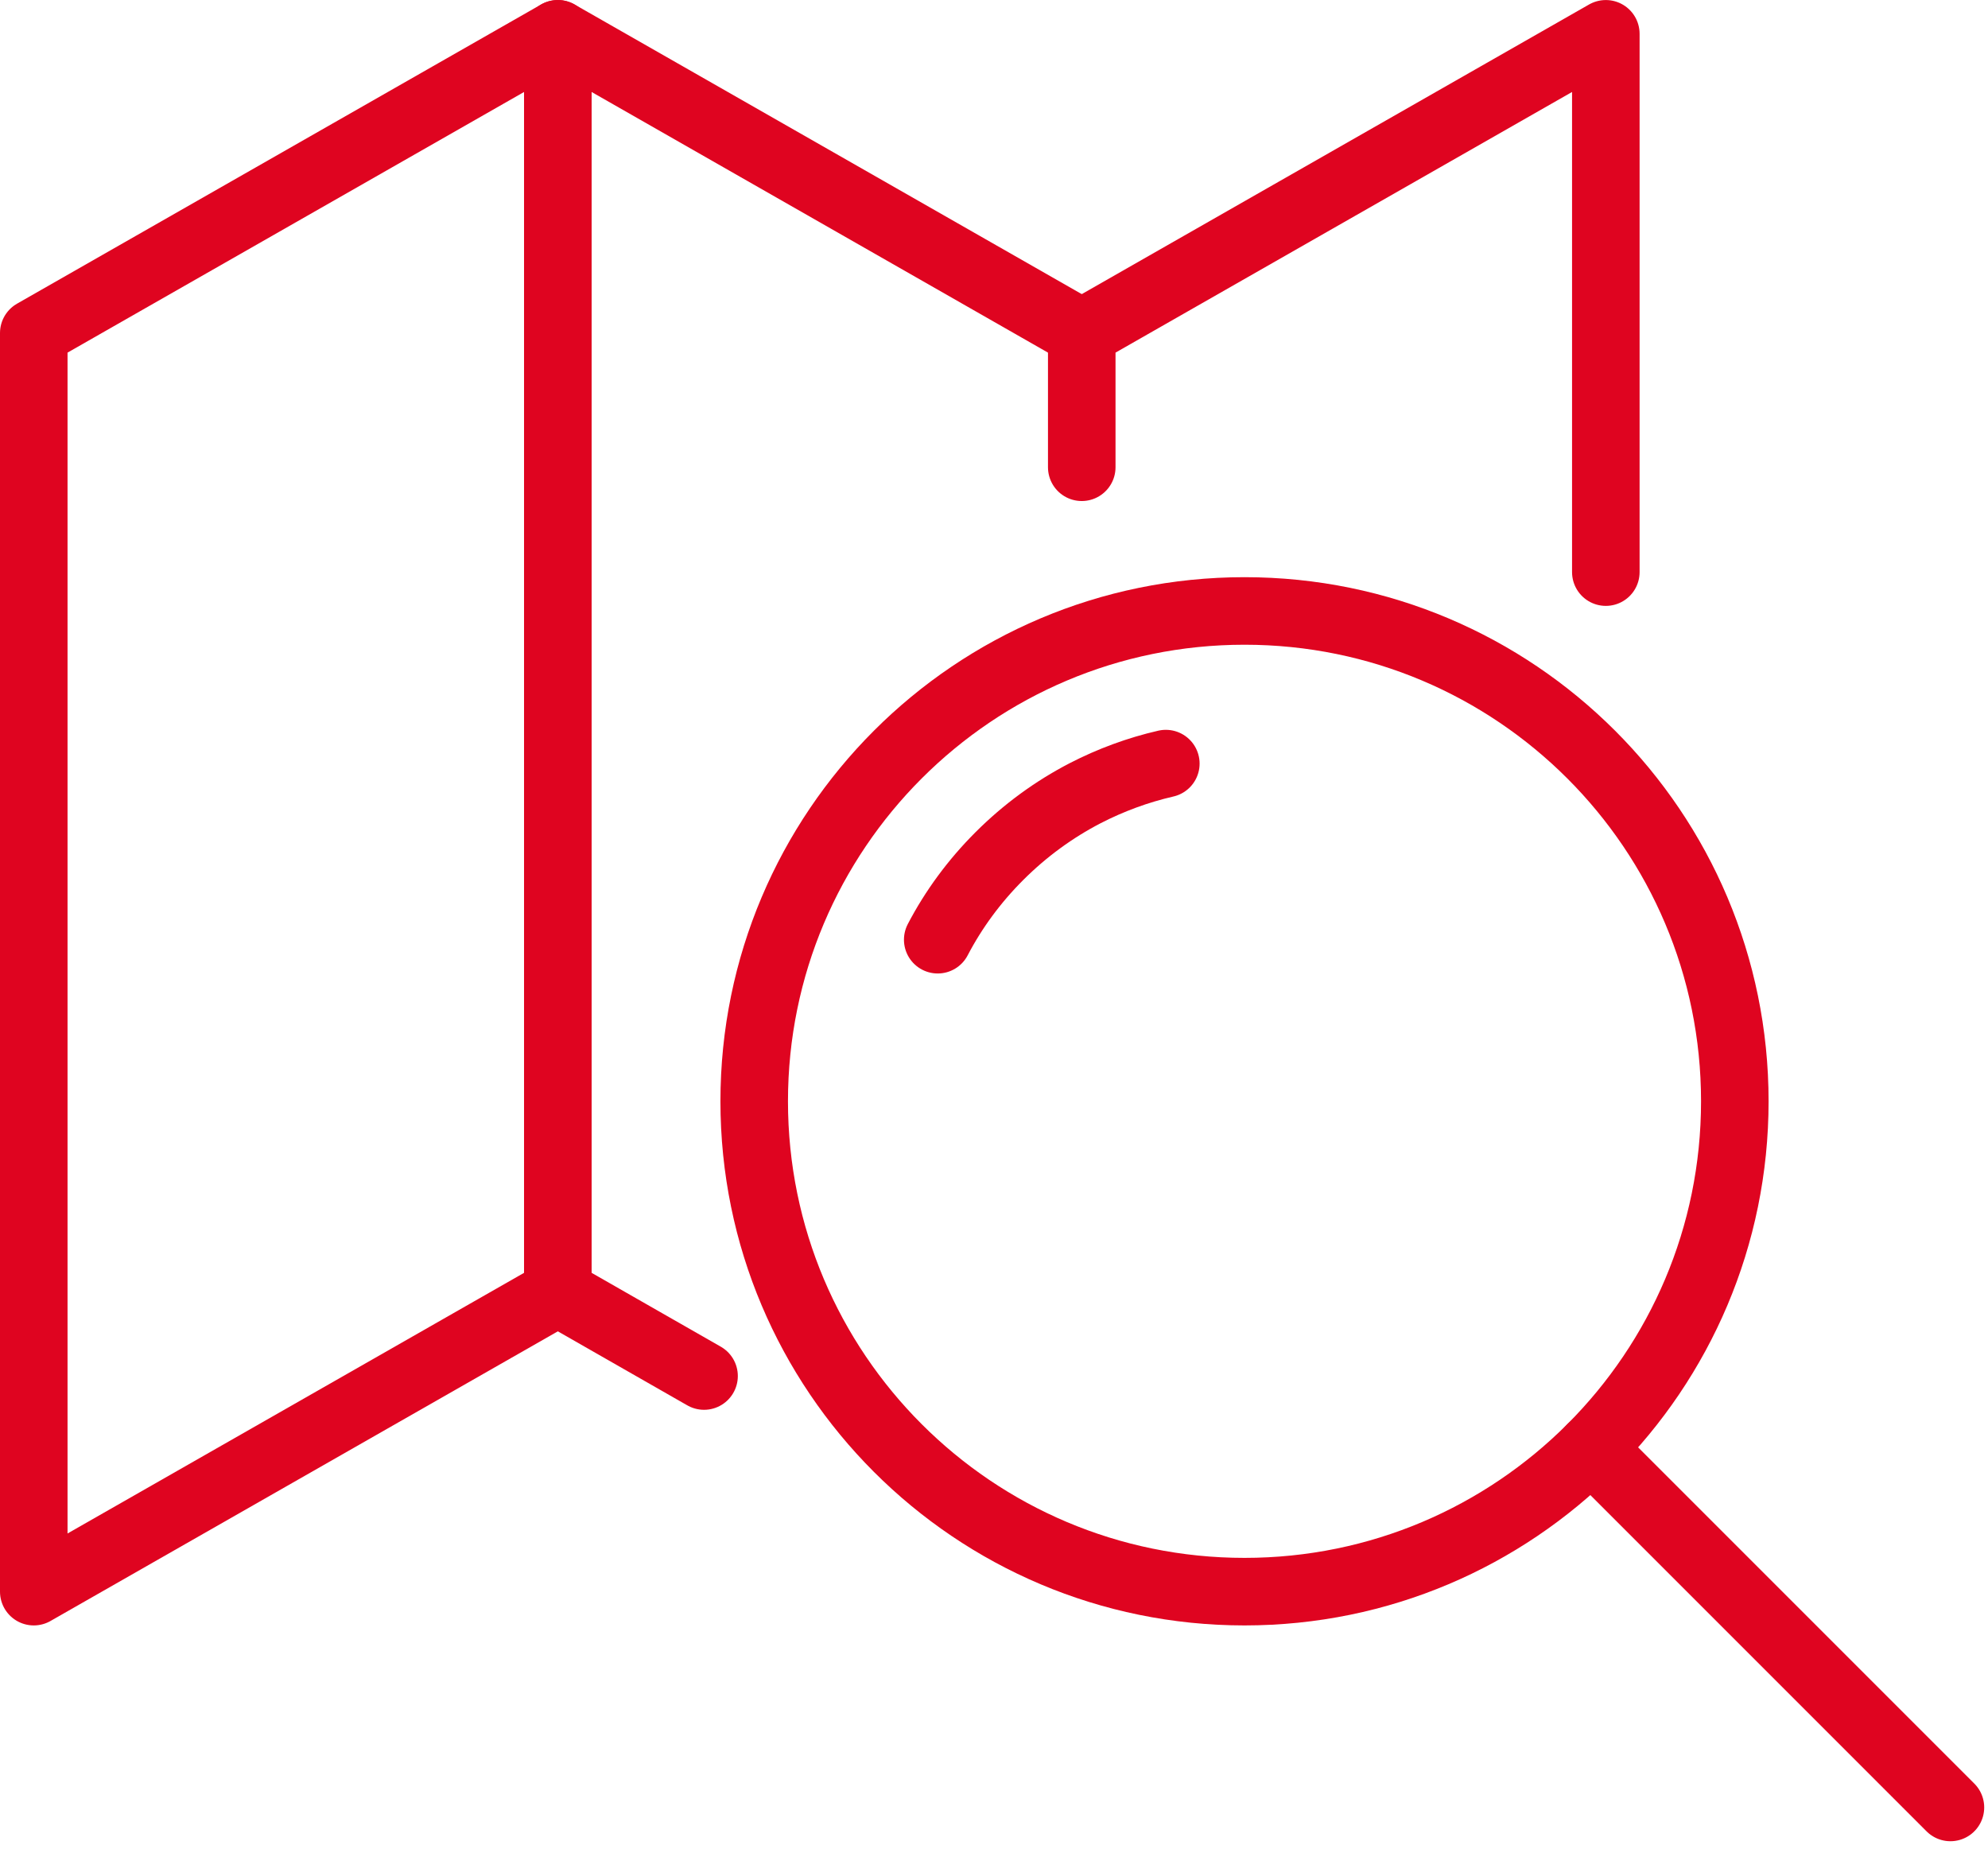 <svg width="157" height="146" viewBox="0 0 157 146" fill="none" xmlns="http://www.w3.org/2000/svg">
<path d="M98.284 125.688C119.669 125.688 137.005 108.352 137.005 86.966C137.005 65.581 119.669 48.245 98.284 48.245C76.899 48.245 59.562 65.581 59.562 86.966C59.562 108.352 76.899 125.688 98.284 125.688Z" stroke="#DF0420" stroke-width="5.334" stroke-linecap="round" stroke-linejoin="round"/>
<path d="M125.658 114.354L154.033 142.729" stroke="#DF0420" stroke-width="5.334" stroke-linecap="round" stroke-linejoin="round"/>
<path d="M92.07 60.299C89.87 60.805 87.723 61.592 85.683 62.645C83.243 63.912 80.963 65.566 78.922 67.606C76.922 69.606 75.296 71.832 74.056 74.206" stroke="#DF0420" stroke-width="5.334" stroke-linecap="round" stroke-linejoin="round"/>
<path d="M44.055 102.06L2.667 125.688V26.297L44.055 2.67V102.06Z" stroke="#DF0420" stroke-width="5.334" stroke-linecap="round" stroke-linejoin="round"/>
<path d="M55.602 108.661L44.055 102.06V2.67L85.43 26.297" stroke="#DF0420" stroke-width="5.334" stroke-linecap="round" stroke-linejoin="round"/>
<path d="M85.43 36.898V26.297L126.818 2.67V45.178" stroke="#DF0420" stroke-width="5.334" stroke-linecap="round" stroke-linejoin="round"/>
</svg>
